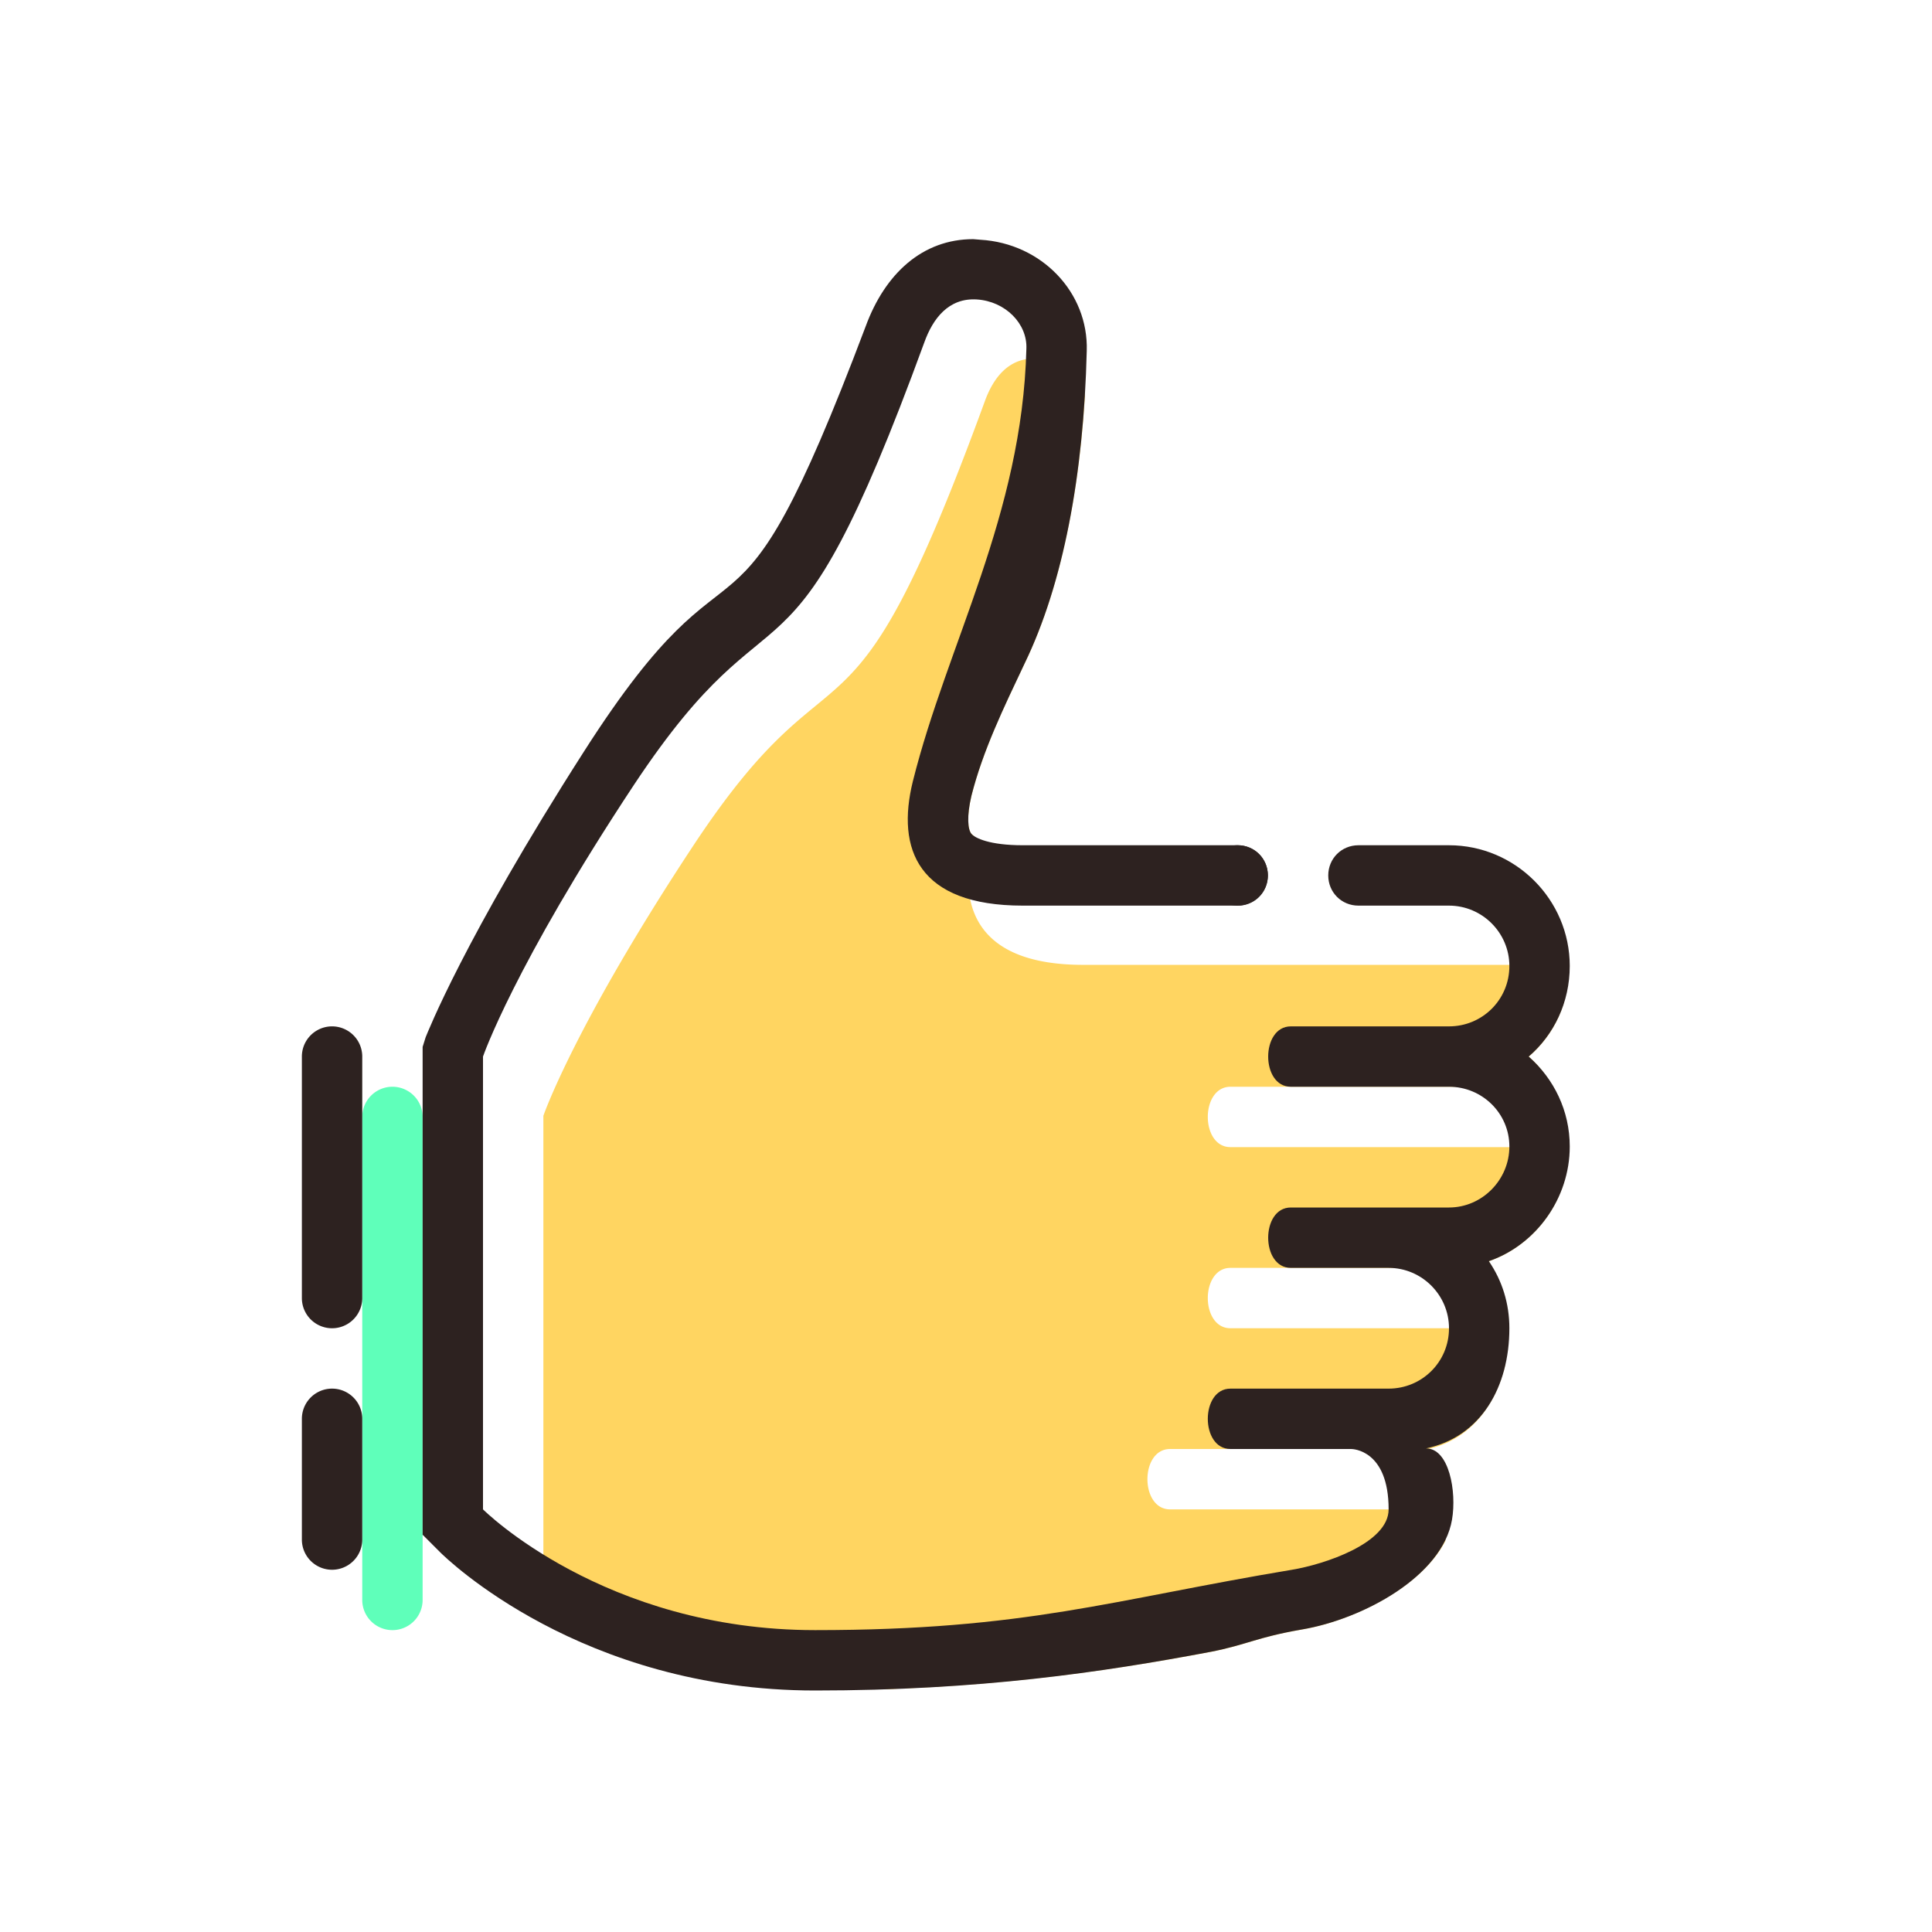 <svg xmlns="http://www.w3.org/2000/svg" xml:space="preserve" width="800" height="800" viewBox="0 0 32 32"><path fill="#FFD561" d="M25.91 19.56c-.18.62-.65 1.12-1.25 1.33.02.03.04.08.05.11h-4.33c-.5 0-.5 1 0 1H24c.42 0 .78.24.93.61-.16.68-.59 1.239-1.279 1.39H19.38c-.5 0-.5 1 0 1h4c.021 0 .41-.01.561.51v.01c-.391.761-1.5 1.32-2.381 1.471-.75.13-.899.25-1.51.37-1.49.279-3.14.529-5.2.609-.11.011-.23.011-.35.011h-.03c-3.48-.011-5.47-2-5.47-2v-7.5s.51-1.49 2.5-4.5c2.44-3.68 2.5-1.01 4.81-7.33.14-.39.4-.74.87-.71.391.03.71.28.79.61-.109 1.75-.439 3.28-1 4.44-.35.74-.69 1.44-.88 2.19-.08.34-.06.56 0 .63.01.01.03.03.05.04-.01.02-.01.05-.02.07-.28 1.13.09 2.06 1.82 2.06H25c.41 0 .76.25.91.6-.101.36-.311.68-.59.92.1.09.189.18.26.29A1 1 0 0 1 25 18h-4.62c-.5 0-.5 1 0 1H25c.4 0 .75.22.91.56"/><path fill="#5FFFBA" d="M7 18.5a.5.5 0 0 0-1 0v8a.5.5 0 0 0 1 0z"/><path fill="#2D2220" d="M25.32 17.5c.42.37.68.9.68 1.49 0 .859-.56 1.63-1.34 1.899.22.321.34.701.34 1.111 0 .97-.47 1.8-1.38 1.99.38 0 .51.71.43 1.18-.16.94-1.479 1.65-2.49 1.82-.75.13-.899.25-1.51.37-1.8.34-3.84.64-6.55.64-3.87 0-6.11-2.19-6.21-2.29L7 25.42v-8.08l.05-.16c.03-.069.63-1.62 2.62-4.729 2.67-4.18 2.36-.93 4.67-7.05.32-.87.94-1.44 1.78-1.44l.12.01c1.01.06 1.79.87 1.76 1.84-.05 2.06-.39 3.86-1.03 5.18-.35.74-.69 1.44-.88 2.19-.08.34-.06.56 0 .63s.3.189.85.189h3.56c.28 0 .5.22.5.5s-.22.5-.5.5h-3.56c-1.73 0-2.1-.93-1.82-2.06.57-2.28 1.81-4.41 1.88-7.16.02-.42-.35-.79-.82-.82s-.73.32-.87.71C13 11.99 12.94 9.32 10.5 13 8.51 16.01 8 17.5 8 17.5V25s2 2 5.5 2 4.9-.5 7.9-1c.54-.09 1.6-.44 1.6-1 0-.99-.6-1-.62-1h-2c-.5 0-.5-1 0-1H23c.55 0 1-.44 1-1 0-.55-.45-1-1-1h-1.62c-.5 0-.5-1 0-1H24c.55 0 1-.46 1-1.01s-.45-.99-1-.99h-2.62c-.5 0-.5-1 0-1H24c.55 0 1-.44 1-1 0-.55-.45-1-1-1h-1.5c-.28 0-.5-.22-.5-.5s.22-.5.5-.5H24c1.1 0 2 .9 2 2 0 .6-.26 1.14-.68 1.5"/><path fill="#2D2220" d="M21 14.5a.5.5 0 0 0-1 0 .5.5 0 0 0 1 0m-15 7a.5.5 0 0 1-1 0v-4a.5.5 0 0 1 1 0zm0 2a.5.5 0 0 0-1 0v2a.5.5 0 0 0 1 0z"/></svg>
